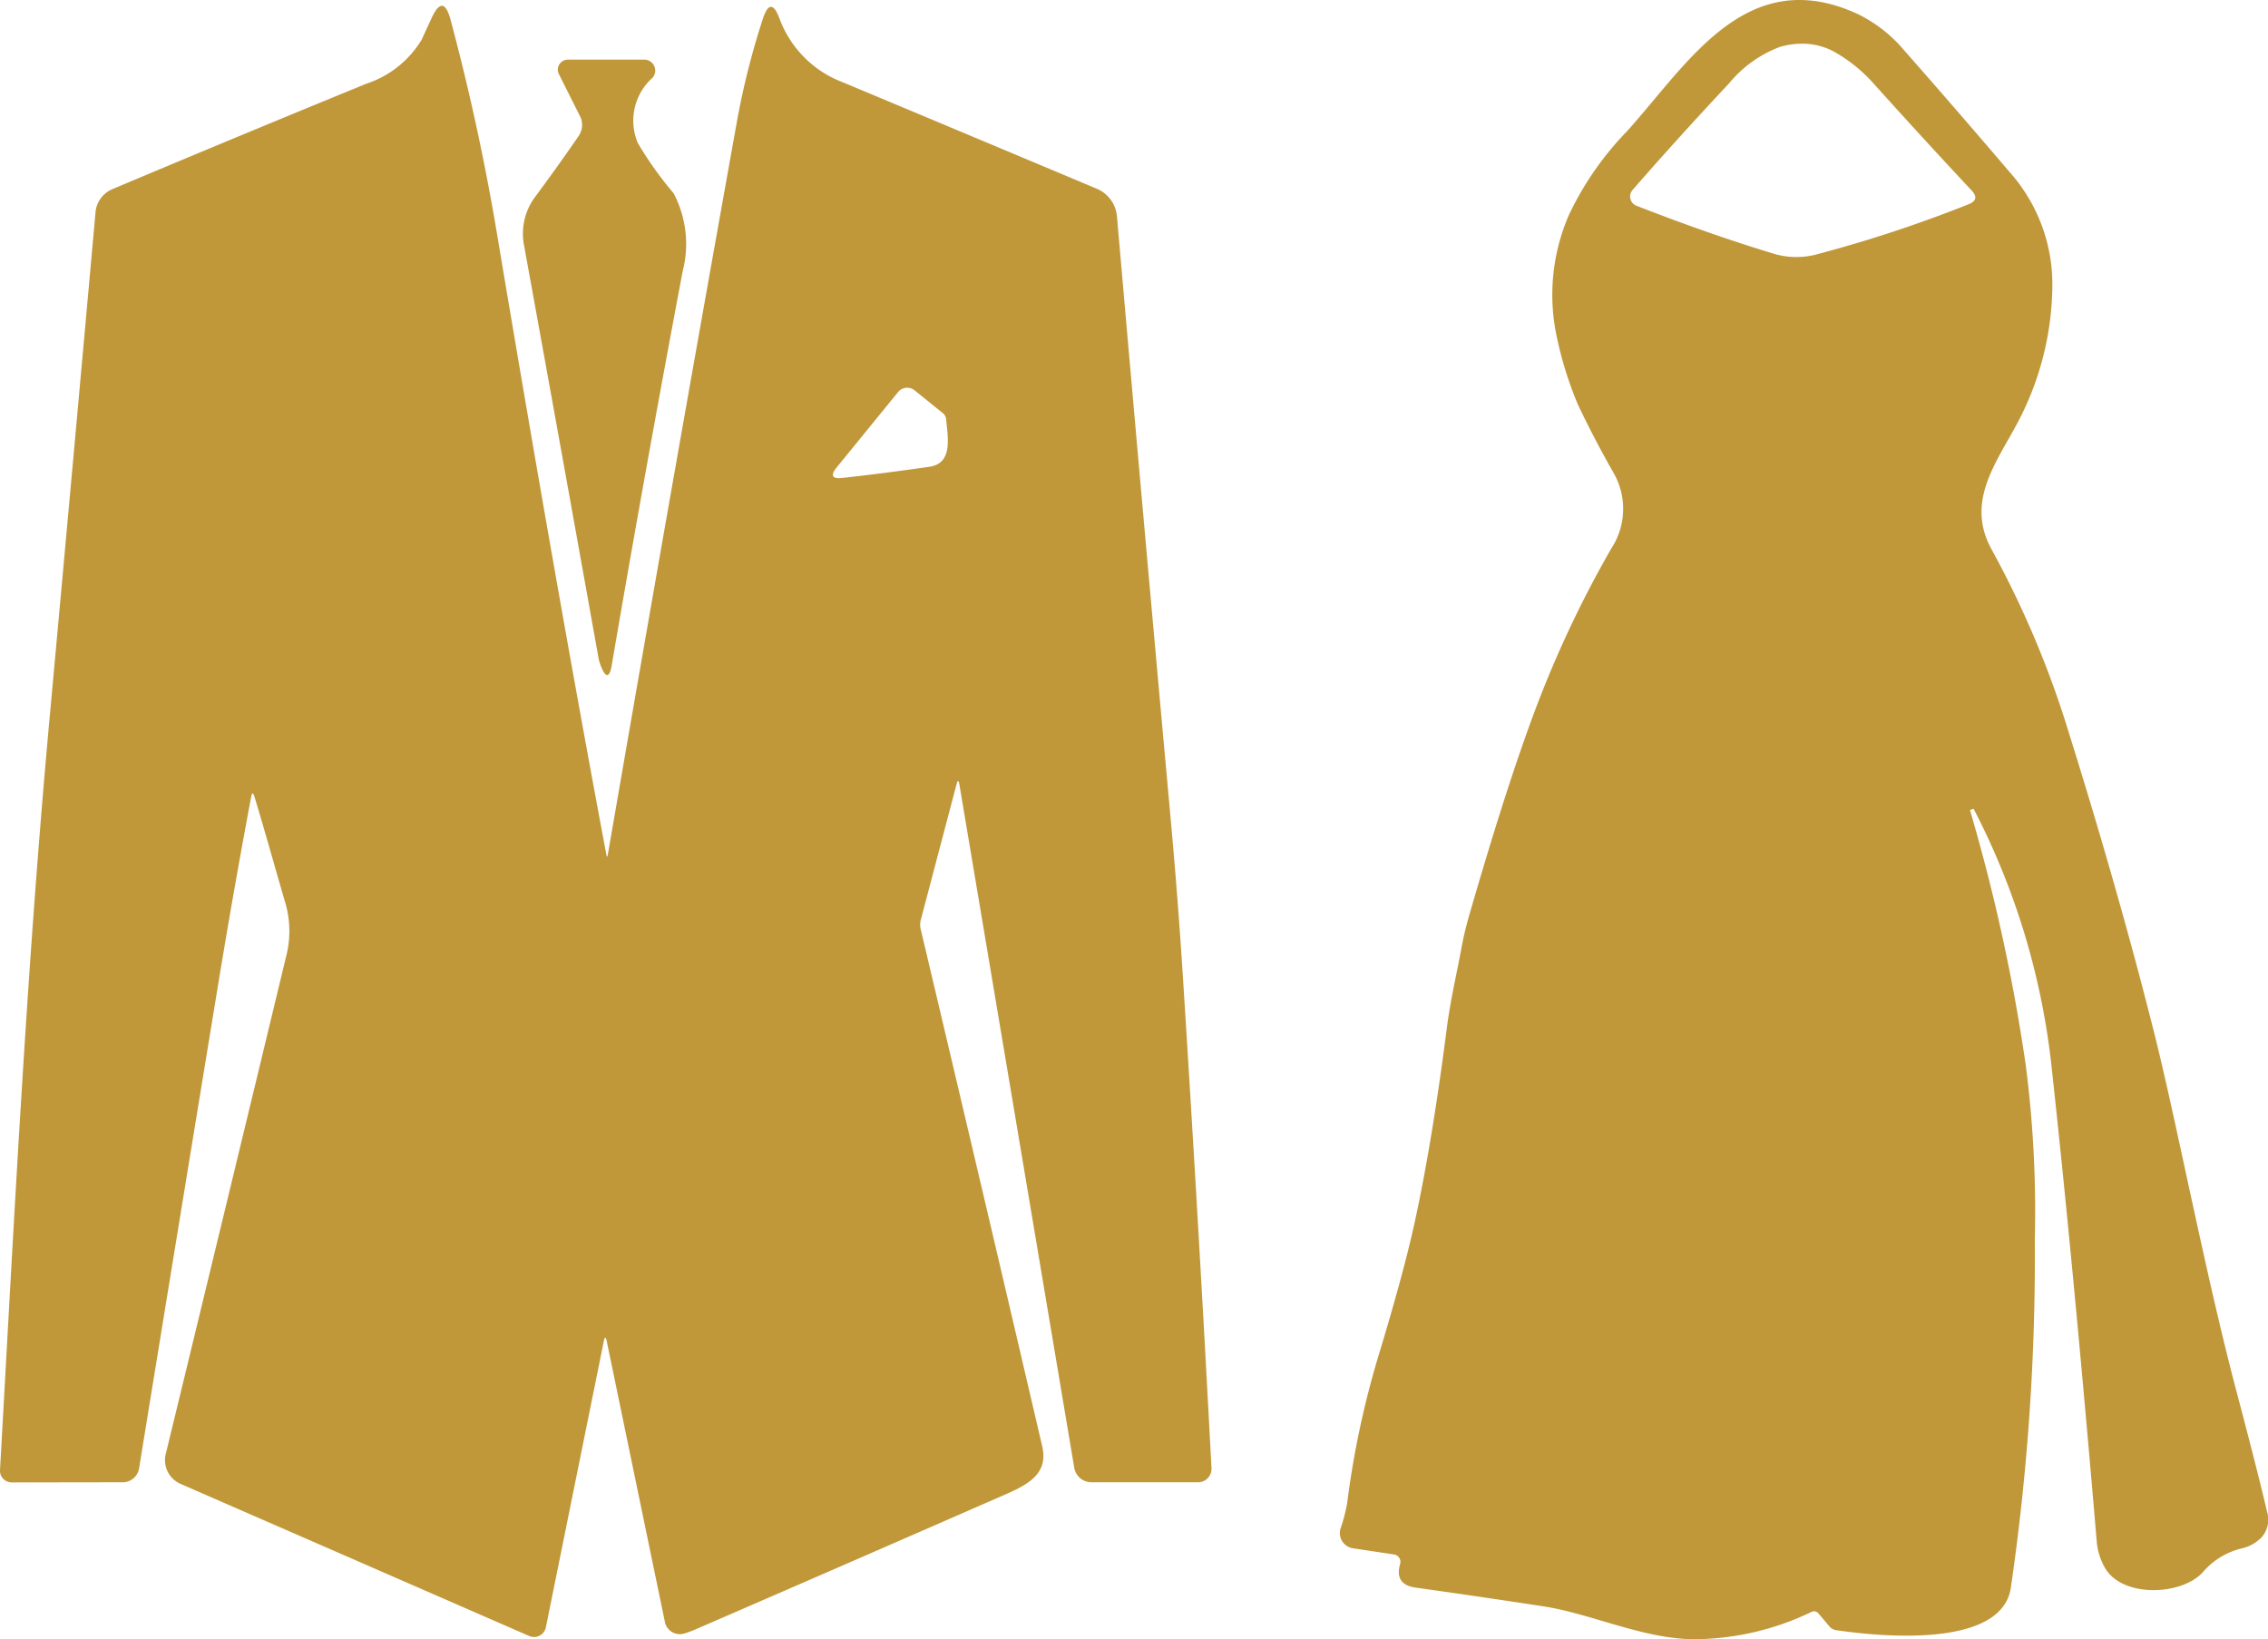 <?xml version="1.0" encoding="UTF-8"?> <svg xmlns="http://www.w3.org/2000/svg" width="99.48" height="71.917" viewBox="0 0 99.48 71.917"><g id="Grupo_44" data-name="Grupo 44" transform="translate(-130 -4608)"><path id="Unión_2" data-name="Unión 2" d="M74.02,71.907c-2.148-.1-4.3-1.123-6.325-1.436q-2.784-.426-5.606-.822-.935-.132-.676-1.037a.331.331,0,0,0-.039-.269.326.326,0,0,0-.226-.147l-1.8-.271a.686.686,0,0,1-.47-.3.673.673,0,0,1-.084-.549,7.7,7.7,0,0,0,.292-1.106,39.729,39.729,0,0,1,1.353-6.41q1.11-3.652,1.6-5.881.776-3.537,1.425-8.605c.156-1.2.428-2.345.647-3.53q.129-.683.328-1.377,1.72-5.954,3.023-9.352a48.228,48.228,0,0,1,3.216-6.756,3.168,3.168,0,0,0,.086-3.332q-.849-1.493-1.558-2.989a16.3,16.3,0,0,1-.925-2.975,8.777,8.777,0,0,1,.55-5.366A13.7,13.7,0,0,1,71.371,5.75c2.675-2.969,5.234-7.387,10.12-5.132a6.258,6.258,0,0,1,2.039,1.6q2.257,2.562,4.617,5.33a7.4,7.4,0,0,1,1.873,5.062,13.036,13.036,0,0,1-1.531,5.947C87.565,20.3,86.212,22,87.346,24.084a42.419,42.419,0,0,1,3.2,7.427q2.34,7.433,3.938,13.787c.978,3.877,2.238,10.547,3.617,15.755q.945,3.579,1.339,5.274a1.168,1.168,0,0,1-.232,1.106,1.748,1.748,0,0,1-.892.5,3.224,3.224,0,0,0-1.674,1.017c-.931,1.07-3.627,1.166-4.349-.231a2.807,2.807,0,0,1-.322-1.054q-1.037-12.228-2.012-21.121A32.05,32.05,0,0,0,86.577,35.5a.025.025,0,0,0-.033-.013l-.116.046c-.013,0-.018.014-.013.03a80.945,80.945,0,0,1,2.437,11.148,50.12,50.12,0,0,1,.4,7.674A100.649,100.649,0,0,1,88.194,69.7c-.464,2.648-5.848,2.084-7.661,1.816a.472.472,0,0,1-.282-.155l-.481-.568a.248.248,0,0,0-.322-.073,11.984,11.984,0,0,1-4.994,1.192Q74.237,71.917,74.02,71.907ZM78.071,2.058a5.3,5.3,0,0,0-2.231,1.6Q73.562,6.09,71.607,8.336a.435.435,0,0,0,.172.69q3.248,1.268,6.083,2.123a3.481,3.481,0,0,0,1.747.03A57.839,57.839,0,0,0,86.348,8.96q.507-.2.136-.6-2.092-2.236-4.293-4.683a6.749,6.749,0,0,0-1.658-1.361,2.933,2.933,0,0,0-1.489-.4A3.594,3.594,0,0,0,78.071,2.058ZM23.209,71.771,7.923,65.1a1.133,1.133,0,0,1-.653-1.311q2.642-10.874,5.314-21.97a4.414,4.414,0,0,0-.093-2.288c-.448-1.539-.875-3.081-1.329-4.577q-.09-.294-.146.01-.779,4.144-1.482,8.437Q7.791,54.022,6.1,64.421a.725.725,0,0,1-.716.607l-4.873.007A.515.515,0,0,1,0,64.49C.631,53.312,1.174,42.4,2.189,31.349q1.018-11.1,2-22.036A1.217,1.217,0,0,1,4.924,8.3Q10.459,5.968,16.075,3.67a4.452,4.452,0,0,0,2.42-1.929q.212-.465.431-.938.517-1.129.839.07,1.243,4.646,2.042,9.428,2.645,15.791,4.79,27.194.033.175.063,0Q29.421,21.5,32.335,5.265A33.931,33.931,0,0,1,33.458.833q.345-1.057.733-.016A4.753,4.753,0,0,0,36.969,3.61q5.1,2.133,11.138,4.669a1.45,1.45,0,0,1,.885,1.209q1.167,13.374,2.347,26.332.311,3.418.517,6.581.693,10.8,1.283,22.006a.59.59,0,0,1-.59.621l-4.677,0a.762.762,0,0,1-.752-.634L42.08,34.41q-.046-.291-.123-.007l-1.571,5.961a.841.841,0,0,0,0,.409Q43.164,52.5,45.714,63.45c.269,1.156-.54,1.641-1.575,2.094q-6.689,2.929-13.624,5.934a4,4,0,0,1-.527.192.677.677,0,0,1-.524-.08.666.666,0,0,1-.3-.432L26.613,58.84q-.066-.313-.129,0L23.944,71.388a.531.531,0,0,1-.736.383ZM39.392,17.2l-2.688,3.3q-.444.545.255.466,1.8-.2,3.809-.489c1.061-.152.792-1.347.733-2.077a.393.393,0,0,0-.146-.277l-1.24-1a.511.511,0,0,0-.322-.113A.518.518,0,0,0,39.392,17.2ZM26.368,29.249a1.829,1.829,0,0,1-.123-.423q-1.691-9.444-3.256-18.043A2.7,2.7,0,0,1,23.5,8.6q.988-1.334,1.863-2.609a.853.853,0,0,0,.06-.928l-.908-1.81a.435.435,0,0,1,.018-.426.446.446,0,0,1,.376-.211h3.351a.479.479,0,0,1,.348.809,2.517,2.517,0,0,0-.63,2.853,15.71,15.71,0,0,0,1.568,2.2,4.787,4.787,0,0,1,.395,3.437q-1.684,8.926-3.11,17.277-.072.422-.195.422T26.368,29.249Z" transform="translate(130 4608)" fill="#c0983a"></path></g></svg> 